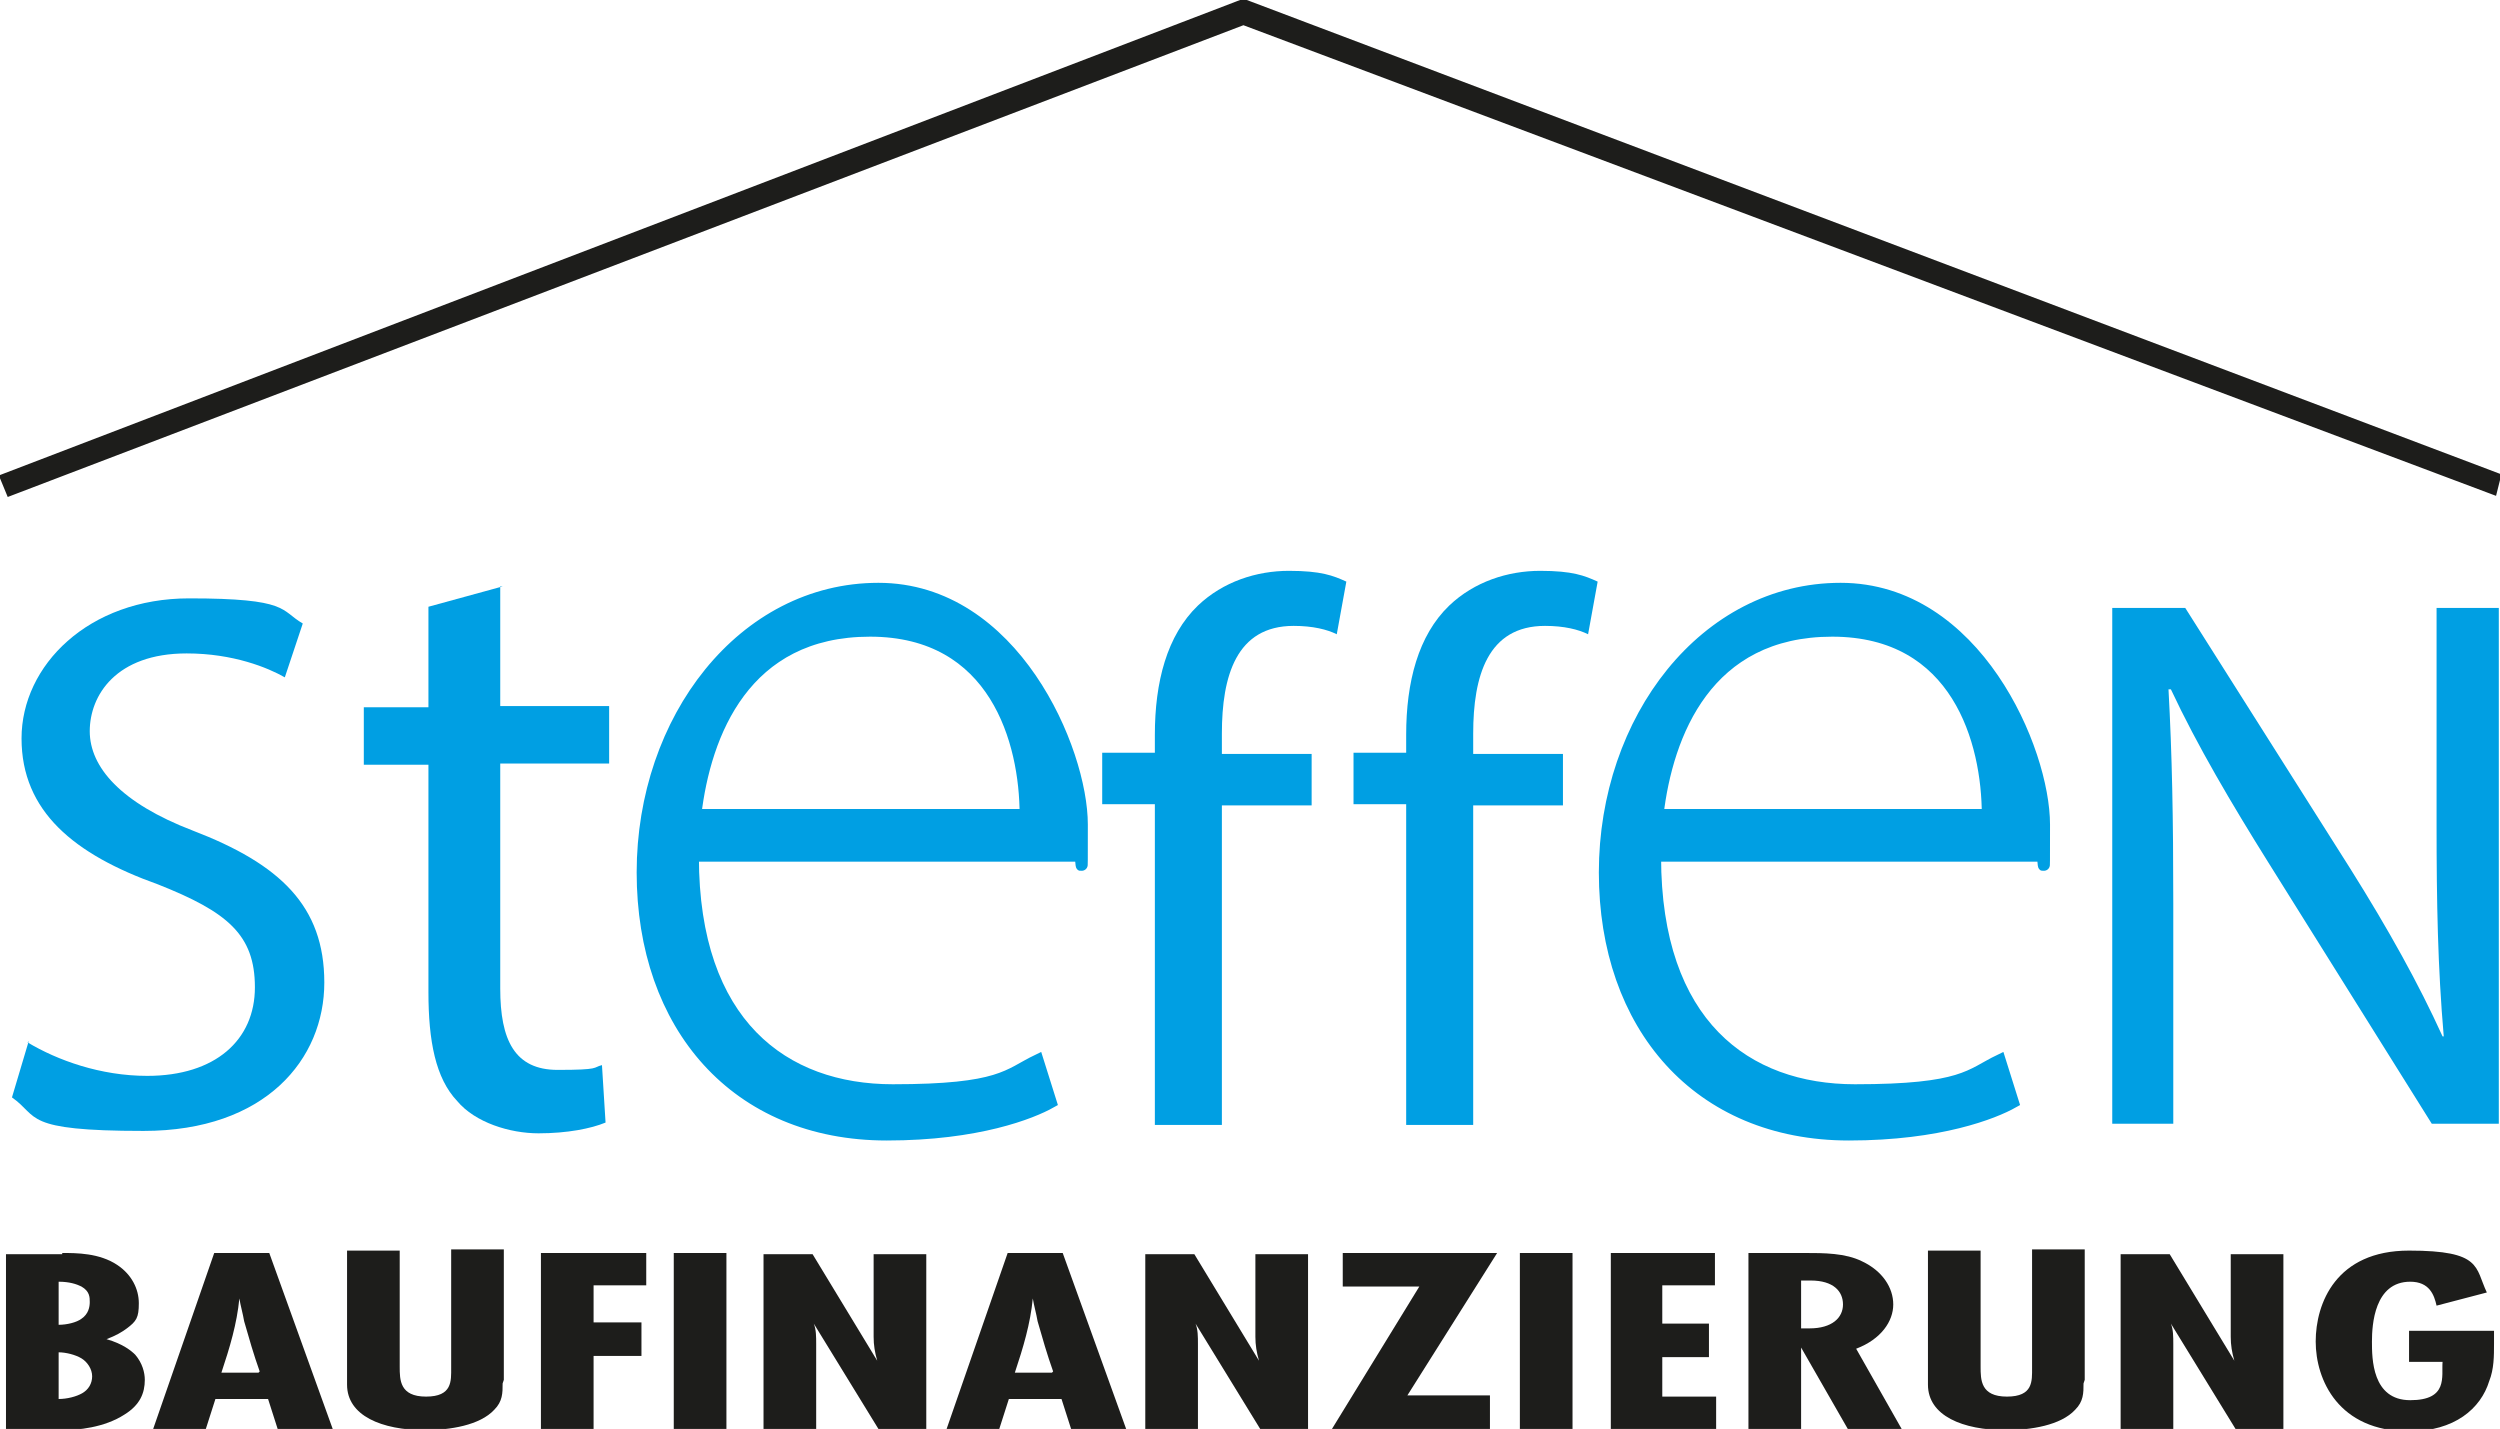 <?xml version="1.0" encoding="UTF-8"?>
<svg id="Ebene_1" xmlns="http://www.w3.org/2000/svg" version="1.1" viewBox="0 0 208.9 119.4">
  <!-- Generator: Adobe Illustrator 29.5.1, SVG Export Plug-In . SVG Version: 2.1.0 Build 141)  -->
  <defs>
    <style>
      .st0, .st1 {
        fill: #1d1d1b;
      }

      .st2, .st3 {
        fill: #009fe3;
      }

      .st3 {
        stroke: #009fe3;
      }

      .st1 {
        stroke: #1d1d1b;
        stroke-miterlimit: 10;
        stroke-width: .2px;
      }
    </style>
  </defs>
  <polyline class="st1" points="0 39.8 103.9 0 208.9 39.7 208.5 41.3 103.9 2 .7 41.4 0 39.7"/>
  <g>
    <path class="st0" d="M5.2,104.7c1.2,0,3.1,0,4.6,1,1.2.8,1.8,2,1.8,3.2s-.2,1.5-1,2.1c-.4.3-.9.6-1.7.9,1.4.4,2.1,1,2.4,1.3.6.7.8,1.5.8,2.1,0,1.1-.4,2.1-1.7,2.9-1.7,1.1-3.9,1.3-5.2,1.3H.5v-14.7h4.7ZM4.9,110.7c.7,0,1.5-.2,1.9-.5.6-.4.7-1,.7-1.4s0-.9-.7-1.3c-.4-.2-1-.4-1.9-.4v3.6ZM4.9,116.9c.7,0,1.5-.2,2-.5.5-.3.8-.8.8-1.4s-.4-1.2-.9-1.5c-.5-.3-1.3-.5-1.9-.5v3.9Z"/>
    <path class="st0" d="M23.2,119.4l-.8-2.5h-4.4l-.8,2.5h-4.4l5.1-14.7h4.6l5.3,14.7h-4.6ZM21.7,114.6c-.5-1.4-.9-2.8-1.3-4.2-.1-.6-.3-1.3-.4-1.9-.2,2.1-.8,4.1-1.5,6.2h3.1Z"/>
    <path class="st0" d="M42,115.6c0,.8,0,1.5-.7,2.2-1.2,1.3-3.7,1.7-5.8,1.7-3.6,0-6.5-1.2-6.5-3.8v-11.2h4.4v9.7c0,1.1,0,2.5,2.2,2.5s2.1-1.3,2.1-2.4v-9.9h4.4v10.9Z"/>
    <path class="st0" d="M49.6,107.4v3.1h4v2.8h-4v6.1h-4.4v-14.7h8.8v2.7h-4.4Z"/>
    <path class="st0" d="M56.3,119.4v-14.7h4.4v14.7h-4.4Z"/>
    <path class="st0" d="M73.4,119.4l-5.4-8.8c.2.5.2,1.1.2,1.7v7.2h-4.4v-14.7h4.1l5.4,8.9c-.2-.7-.3-1.3-.3-2v-6.9h4.4v14.7h-4.1Z"/>
    <path class="st0" d="M89.5,119.4l-.8-2.5h-4.4l-.8,2.5h-4.4l5.1-14.7h4.6l5.3,14.7h-4.6ZM88,114.6c-.5-1.4-.9-2.8-1.3-4.2-.1-.6-.3-1.3-.4-1.9-.2,2.1-.8,4.1-1.5,6.2h3.1Z"/>
    <path class="st0" d="M105.3,119.4l-5.4-8.8c.2.5.2,1.1.2,1.7v7.2h-4.4v-14.7h4.1l5.4,8.9c-.2-.7-.3-1.3-.3-2v-6.9h4.4v14.7h-4.1Z"/>
    <path class="st0" d="M117.6,116.6h6.9v2.8h-13.2l7.3-11.9h-6.4v-2.8h12.9l-7.5,11.9Z"/>
    <path class="st0" d="M127,119.4v-14.7h4.4v14.7h-4.4Z"/>
    <path class="st0" d="M134.6,119.4v-14.7h8.7v2.7h-4.4v3.2h3.9v2.8h-3.9v3.3h4.5v2.7h-8.8Z"/>
    <path class="st0" d="M154.4,119.4l-3.9-6.8v6.8h-4.4v-14.7h4.7c1.6,0,3.4,0,4.8.7,1.7.8,2.6,2.2,2.6,3.6s-1,2.9-3.1,3.7l3.8,6.7h-4.6ZM150.5,111c.2,0,.5,0,.7,0,1.9,0,2.8-.9,2.8-2s-.8-2-2.7-2h-.8v4Z"/>
    <path class="st0" d="M174.1,115.6c0,.8,0,1.5-.7,2.2-1.2,1.3-3.7,1.7-5.8,1.7-3.6,0-6.5-1.2-6.5-3.8v-11.2h4.4v9.7c0,1.1,0,2.5,2.2,2.5s2.1-1.3,2.1-2.4v-9.9h4.4v10.9Z"/>
    <path class="st0" d="M186.8,119.4l-5.4-8.8c.2.5.2,1.1.2,1.7v7.2h-4.4v-14.7h4.1l5.4,8.9c-.2-.7-.3-1.3-.3-2v-6.9h4.4v14.7h-4.1Z"/>
    <path class="st0" d="M208.4,111.2c0,.4,0,.7,0,1.1,0,1,0,2.1-.4,3.1-.7,2.3-2.9,4.2-6.7,4.2-5.9,0-7.8-4.3-7.8-7.5s1.7-7.6,7.8-7.6,5.5,1.4,6.5,3.5l-4.2,1.1c-.2-.9-.6-2-2.2-2-3,0-3.2,3.6-3.2,5s0,4.9,3.2,4.9,2.6-2,2.7-3.2h-2.8v-2.6h7.1Z"/>
  </g>
  <g>
    <path class="st2" d="M2.3,87.1c2.5,1.5,6.1,2.8,10,2.8,5.7,0,9-3,9-7.4s-2.3-6.3-8.1-8.6c-7-2.5-11.4-6.1-11.4-12.2s5.6-11.7,14-11.7,7.6,1,9.5,2.1l-1.5,4.5c-1.4-.8-4.3-2-8.2-2-5.9,0-8.1,3.5-8.1,6.5s2.6,6,8.6,8.3c7.3,2.8,11,6.3,11,12.7s-4.9,12.4-15.1,12.4-8.7-1.2-11-2.8l1.4-4.7Z"/>
    <path class="st2" d="M41.8,49v10h9.1v4.8h-9.1v18.8c0,4.3,1.2,6.8,4.8,6.8s2.9-.2,3.7-.4l.3,4.8c-1.2.5-3.2.9-5.6.9s-5.3-.9-6.8-2.7c-1.8-1.9-2.4-5-2.4-9.1v-19h-5.4v-4.8h5.4v-8.4l6.2-1.7Z"/>
    <path class="st3" d="M57.9,71.6c0,14,7.6,19.5,16.7,19.5s9.6-1.3,12.1-2.5l1.1,3.5c-1.6.9-6.1,2.7-13.7,2.7-12.6,0-20.4-9.1-20.4-21.9s8.4-23.7,19.7-23.7,17,13.5,17,19.7,0,1.9-.2,2.6h-32.2ZM85.7,68.1c0-6.1-2.5-15.4-13-15.4s-13.8,8.6-14.6,15.4h27.6Z"/>
    <path class="st2" d="M96.5,93.9v-26.7h-4.4v-4.3h4.4v-1.5c0-4.4,1-8.3,3.6-10.8,2.1-2,4.9-2.9,7.6-2.9s3.7.4,4.8.9l-.8,4.4c-.8-.4-2-.7-3.6-.7-4.8,0-6,4.2-6,9v1.7h7.5v4.3h-7.5v26.7h-5.6Z"/>
    <path class="st2" d="M117.5,93.9v-26.7h-4.4v-4.3h4.4v-1.5c0-4.4,1-8.3,3.6-10.8,2.1-2,4.9-2.9,7.6-2.9s3.7.4,4.8.9l-.8,4.4c-.8-.4-2-.7-3.6-.7-4.8,0-6,4.2-6,9v1.7h7.5v4.3h-7.5v26.7h-5.6Z"/>
    <path class="st3" d="M138.3,71.6c0,14,7.6,19.5,16.7,19.5s9.6-1.3,12.1-2.5l1.1,3.5c-1.6.9-6.1,2.7-13.7,2.7-12.6,0-20.4-9.1-20.4-21.9s8.4-23.7,19.7-23.7,17,13.5,17,19.7,0,1.9-.2,2.6h-32.2ZM166.1,68.1c0-6.1-2.5-15.4-13-15.4s-13.8,8.6-14.6,15.4h27.6Z"/>
    <path class="st2" d="M176.5,93.9v-43.1h6.1l13.8,21.8c3.2,5.1,5.7,9.6,7.7,14h.1c-.5-5.8-.6-11.1-.6-17.8v-18h5.2v43.1h-5.6l-13.7-21.9c-3-4.8-5.9-9.7-8.1-14.4h-.2c.3,5.5.4,10.7.4,17.9v18.4h-5.2Z"/>
  </g>
</svg>